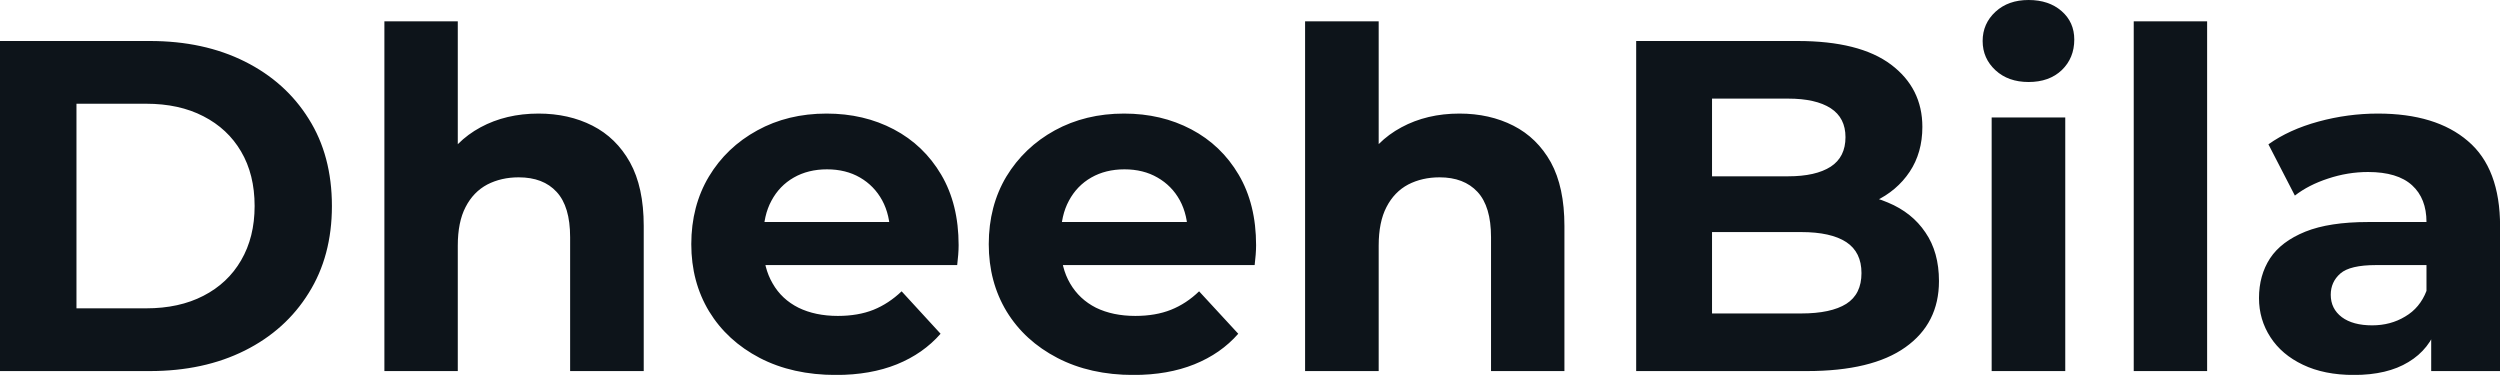 <svg fill="#0d141a" viewBox="0 0 121.946 18.285" height="100%" width="100%" xmlns="http://www.w3.org/2000/svg"><path preserveAspectRatio="none" d="M7.31 18.10L0 18.10L0 2.00L7.31 2.00Q9.94 2.00 11.94 3.00Q13.94 4.00 15.06 5.80Q16.19 7.59 16.19 10.05L16.19 10.05Q16.19 12.49 15.06 14.29Q13.94 16.10 11.94 17.10Q9.94 18.10 7.31 18.10L7.31 18.10ZM3.73 5.06L3.73 15.04L7.13 15.04Q8.74 15.04 9.92 14.43Q11.11 13.82 11.76 12.70Q12.42 11.57 12.42 10.05L12.42 10.05Q12.42 8.51 11.76 7.39Q11.11 6.28 9.92 5.67Q8.74 5.06 7.13 5.06L7.13 5.06L3.73 5.06ZM26.27 5.54L26.27 5.54Q27.74 5.54 28.90 6.13Q30.06 6.72 30.73 7.92Q31.40 9.13 31.40 11.02L31.40 11.02L31.40 18.10L27.81 18.10L27.81 11.57Q27.81 10.07 27.15 9.36Q26.50 8.65 25.30 8.65L25.30 8.65Q24.45 8.65 23.77 9.00Q23.09 9.36 22.71 10.10Q22.33 10.83 22.33 11.98L22.33 11.98L22.33 18.10L18.75 18.10L18.75 1.04L22.33 1.04L22.33 9.15L21.53 8.12Q22.20 6.88 23.44 6.21Q24.68 5.54 26.27 5.54ZM40.78 18.29L40.78 18.29Q38.66 18.29 37.06 17.46Q35.47 16.63 34.59 15.19Q33.72 13.75 33.72 11.91L33.72 11.91Q33.72 10.05 34.58 8.61Q35.44 7.18 36.94 6.36Q38.43 5.54 40.32 5.54L40.32 5.54Q42.14 5.54 43.60 6.31Q45.06 7.08 45.91 8.52Q46.76 9.96 46.76 11.96L46.76 11.96Q46.76 12.17 46.74 12.43Q46.71 12.70 46.69 12.93L46.69 12.93L36.64 12.93L36.64 10.83L44.80 10.83L43.42 11.45Q43.42 10.49 43.03 9.77Q42.64 9.06 41.95 8.66Q41.26 8.26 40.34 8.26L40.34 8.26Q39.42 8.26 38.72 8.66Q38.02 9.06 37.63 9.79Q37.24 10.51 37.24 11.50L37.24 11.50L37.24 12.05Q37.24 13.06 37.69 13.83Q38.13 14.60 38.95 15.01Q39.77 15.41 40.87 15.41L40.87 15.41Q41.86 15.41 42.61 15.11Q43.35 14.81 43.98 14.21L43.98 14.21L45.88 16.28Q45.03 17.25 43.75 17.77Q42.46 18.29 40.78 18.29ZM55.29 18.29L55.29 18.29Q53.18 18.29 51.58 17.46Q49.98 16.63 49.10 15.19Q48.23 13.75 48.23 11.91L48.23 11.91Q48.23 10.05 49.09 8.61Q49.96 7.18 51.45 6.36Q52.95 5.54 54.83 5.54L54.83 5.54Q56.65 5.54 58.11 6.31Q59.57 7.08 60.42 8.52Q61.27 9.96 61.27 11.96L61.27 11.96Q61.27 12.17 61.25 12.43Q61.23 12.70 61.20 12.93L61.20 12.93L51.15 12.93L51.15 10.83L59.32 10.83L57.94 11.45Q57.94 10.49 57.55 9.77Q57.16 9.06 56.46 8.66Q55.77 8.26 54.85 8.26L54.85 8.26Q53.93 8.26 53.23 8.66Q52.53 9.06 52.14 9.79Q51.75 10.51 51.75 11.50L51.75 11.50L51.75 12.05Q51.75 13.06 52.20 13.83Q52.65 14.60 53.46 15.01Q54.28 15.41 55.38 15.41L55.38 15.41Q56.37 15.41 57.12 15.11Q57.87 14.81 58.49 14.21L58.49 14.21L60.40 16.28Q59.55 17.25 58.26 17.77Q56.97 18.29 55.29 18.29ZM71.19 5.54L71.19 5.54Q72.66 5.54 73.82 6.13Q74.98 6.72 75.65 7.92Q76.31 9.13 76.31 11.02L76.31 11.02L76.31 18.10L72.73 18.10L72.73 11.57Q72.73 10.07 72.07 9.36Q71.41 8.65 70.22 8.65L70.22 8.65Q69.37 8.65 68.69 9.00Q68.01 9.36 67.63 10.10Q67.25 10.83 67.25 11.98L67.25 11.98L67.25 18.10L63.66 18.10L63.66 1.04L67.25 1.04L67.25 9.15L66.45 8.12Q67.11 6.88 68.36 6.21Q69.60 5.54 71.19 5.54ZM88.14 18.10L79.81 18.10L79.81 2.00L87.68 2.00Q90.71 2.00 92.24 3.15Q93.77 4.30 93.77 6.19L93.77 6.19Q93.77 7.45 93.15 8.38Q92.53 9.31 91.45 9.82Q90.37 10.33 88.96 10.33L88.96 10.33L89.40 9.38Q90.92 9.38 92.09 9.88Q93.27 10.37 93.92 11.34Q94.58 12.30 94.58 13.71L94.58 13.71Q94.58 15.78 92.94 16.94Q91.31 18.10 88.14 18.10L88.14 18.10ZM83.51 4.81L83.51 15.29L87.86 15.29Q89.31 15.29 90.06 14.82Q90.80 14.35 90.80 13.32L90.80 13.32Q90.80 12.30 90.06 11.81Q89.31 11.32 87.86 11.32L87.86 11.32L83.24 11.32L83.24 8.60L87.22 8.60Q88.57 8.60 89.30 8.13Q90.02 7.66 90.02 6.69L90.02 6.69Q90.02 5.75 89.30 5.28Q88.57 4.81 87.22 4.81L87.22 4.81L83.51 4.81ZM100.74 18.10L97.15 18.10L97.15 5.73L100.74 5.73L100.74 18.10ZM98.95 4.00L98.95 4.00Q97.96 4.00 97.34 3.43Q96.71 2.85 96.71 2.00L96.71 2.00Q96.71 1.15 97.34 0.57Q97.96 0 98.95 0L98.95 0Q99.94 0 100.56 0.54Q101.18 1.08 101.18 1.93L101.18 1.93Q101.18 2.83 100.57 3.42Q99.96 4.00 98.95 4.00ZM107.66 18.10L104.08 18.10L104.08 1.04L107.66 1.04L107.66 18.10ZM121.95 18.10L118.59 18.10L118.59 15.69L118.36 15.16L118.36 10.83Q118.36 9.68 117.66 9.04Q116.95 8.39 115.51 8.39L115.51 8.39Q114.52 8.39 113.56 8.71Q112.61 9.02 111.94 9.54L111.94 9.54L110.65 7.04Q111.66 6.32 113.09 5.93Q114.52 5.54 115.99 5.54L115.99 5.54Q118.82 5.54 120.38 6.88Q121.95 8.21 121.95 11.04L121.95 11.04L121.95 18.10ZM114.82 18.29L114.82 18.29Q113.37 18.29 112.33 17.79Q111.30 17.30 110.75 16.45Q110.19 15.59 110.19 14.54L110.19 14.54Q110.19 13.43 110.73 12.60Q111.27 11.78 112.45 11.30Q113.62 10.83 115.51 10.83L115.51 10.83L118.80 10.83L118.80 12.93L115.90 12.93Q114.63 12.93 114.16 13.34Q113.69 13.75 113.69 14.38L113.69 14.38Q113.69 15.06 114.23 15.47Q114.77 15.87 115.71 15.87L115.71 15.87Q116.61 15.87 117.32 15.44Q118.04 15.02 118.36 14.19L118.36 14.19L118.91 15.85Q118.52 17.04 117.48 17.66Q116.45 18.29 114.82 18.29Z"></path></svg>